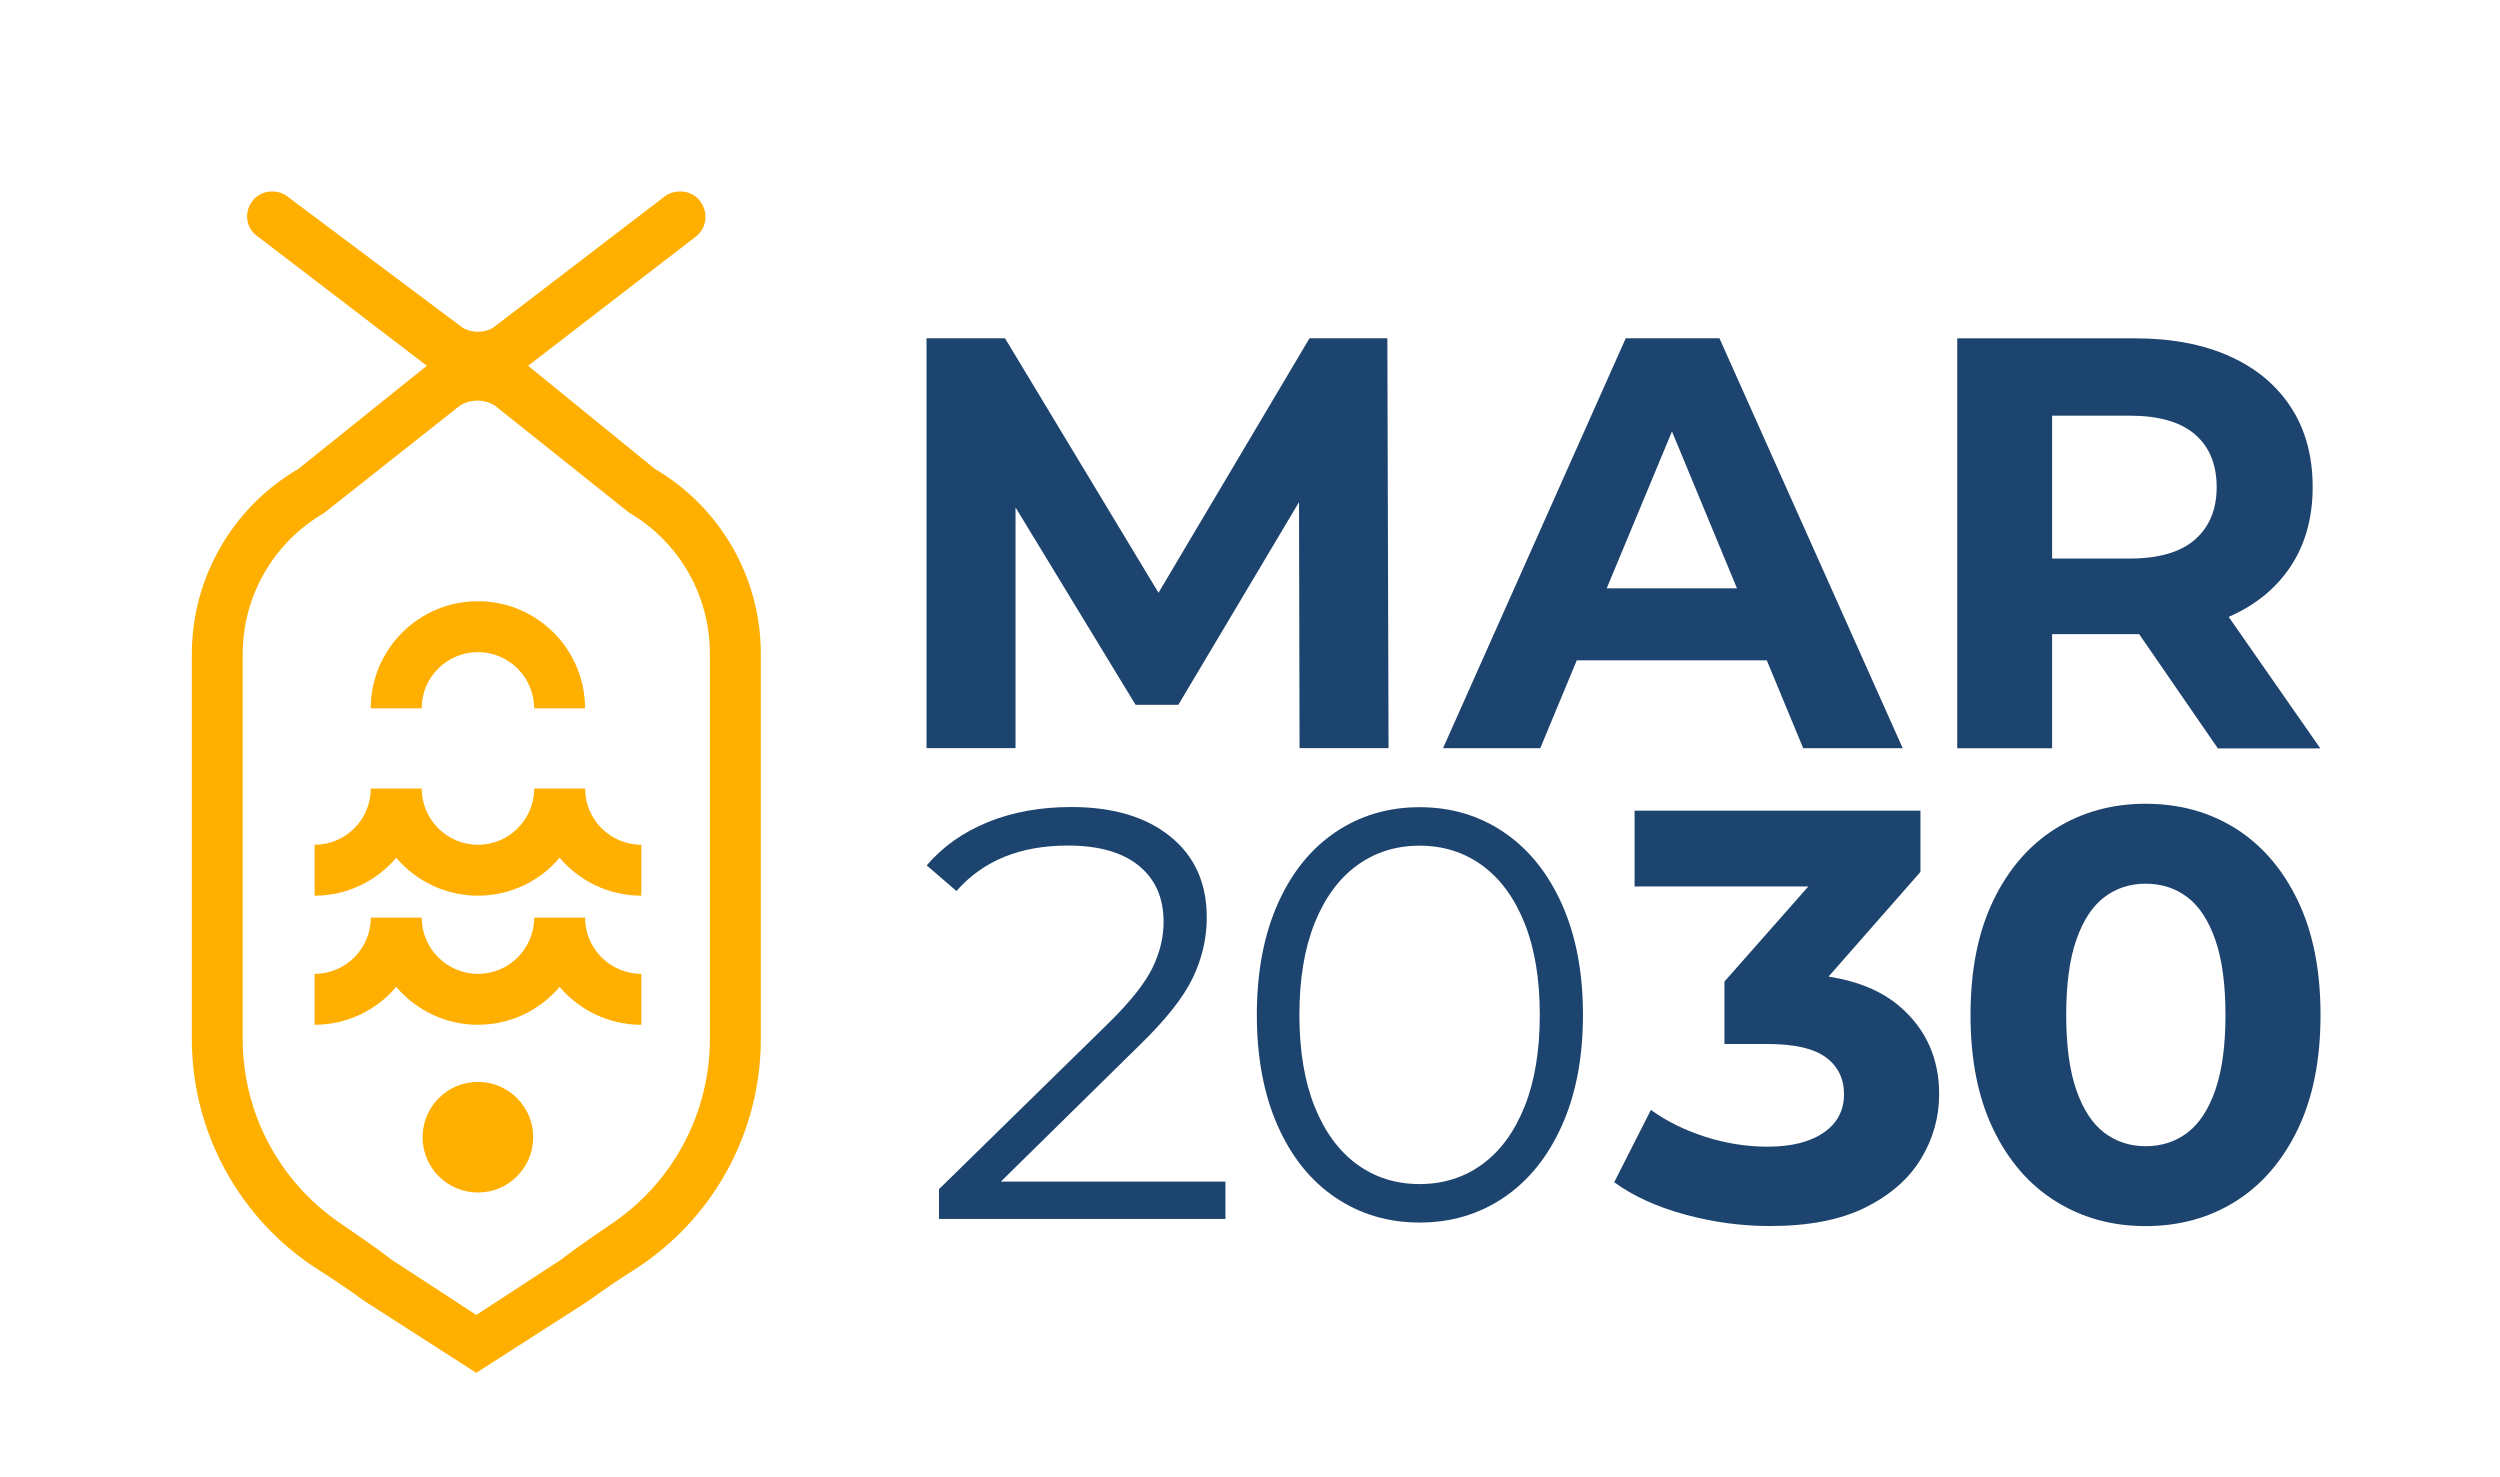<svg id="svg1" version="1.1" viewBox="0 0 753.3 445.1" xmlns="http://www.w3.org/2000/svg">
    <defs id="defs1">
        <clipPath id="clipPath2">
            <path id="path2" transform="translate(-160.5,-99.06)" d="m0 333.9h565v-333.9h-565z"/>
        </clipPath>
        <clipPath id="clipPath4">
            <path id="path4" transform="translate(-108,-186.5)" d="m0 333.9h565v-333.9h-565z"/>
        </clipPath>
        <clipPath id="clipPath6">
            <path id="path6" transform="translate(-132.3,-155.7)" d="m0 333.9h565v-333.9h-565z"/>
        </clipPath>
        <clipPath id="clipPath8">
            <path id="path8" transform="translate(-132.3,-126.5)" d="m0 333.9h565v-333.9h-565z"/>
        </clipPath>
        <clipPath id="clipPath10">
            <path id="path10" transform="translate(-108,-89.38)" d="m0 333.9h565v-333.9h-565z"/>
        </clipPath>
        <clipPath id="clipPath12">
            <path id="path12" transform="translate(-229.6,-219.2)" d="m0 333.9h565v-333.9h-565z"/>
        </clipPath>
        <clipPath id="clipPath14">
            <path id="path14" transform="translate(-377.9,-236.4)" d="m0 333.9h565v-333.9h-565z"/>
        </clipPath>
        <clipPath id="clipPath16">
            <path id="path16" transform="translate(-496.2,-235.7)" d="m0 333.9h565v-333.9h-565z"/>
        </clipPath>
        <clipPath id="clipPath18">
            <path id="path18" transform="translate(-257.6,-97.71)" d="m0 333.9h565v-333.9h-565z"/>
        </clipPath>
        <clipPath id="clipPath20">
            <path id="path20" transform="translate(-344.6,-83.83)" d="m0 333.9h565v-333.9h-565z"/>
        </clipPath>
        <clipPath id="clipPath22">
            <path id="path22" transform="translate(-429.6,-106.3)" d="m0 333.9h565v-333.9h-565z"/>
        </clipPath>
        <clipPath id="clipPath24">
            <path id="path24" transform="translate(-500.8,-87.51)" d="m0 333.9h565v-333.9h-565z"/>
        </clipPath>
    </defs>
    <g id="layer-MC0">
        <path id="path1" transform="matrix(1.333,0,0,-1.333,213.9,313.1)" d="m0 0c0-16.63-8.202-32.05-21.69-41.37-4.06-2.81-8.16-5.56-12.08-8.57l-19.03-12.42-19.03 12.42c-3.92 3.01-8.02 5.76-12.08 8.57-13.49 9.32-21.69 24.74-21.69 41.37v87.06c0 13.14 7 25.24 18.36 31.84l30.74 24.3c2.44 1.5 5.46 1.5 7.9 0l30.34-24.2c11.31-6.6 18.26-18.7 18.26-31.84zm-12.45 128.9-28.64 23.3 37.78 29.1c4.42 3.3 2.104 10.3-3.398 10.3-1.205 0-2.378-0.3-3.351-1l-39.08-29.9c-2.1-1.1-4.66-1.1-6.74 0.1l-39.79 29.8c-0.96 0.7-2.1 1-3.28 1-5.45 0-7.75-6.9-3.35-10.1l38.32-29.3-29.03-23.3c-14.89-8.7-24.09-24.6-24.09-41.84v-87.06c0-21.22 10.9-40.85 28.6-52.14 3.55-2.26 7.05-4.61 10.45-7.1l25.25-16.2 25.25 16.2c3.4 2.49 6.9 4.84 10.45 7.1 17.73 11.29 28.61 30.91 28.61 52.14v87.16c0 17.14-9.121 33.04-23.96 41.74" clip-path="url(#clipPath2)" fill="#ffaf00"/>
        <path id="path3" transform="matrix(1.333,0,0,-1.333,144,196.5)" d="m0 0c7.008 0 12.71-5.701 12.71-12.71h11.51c0 13.36-10.86 24.22-24.22 24.22s-24.22-10.86-24.22-24.22h11.51c0 7.009 5.702 12.71 12.71 12.71" clip-path="url(#clipPath4)" fill="#ffaf00"/>
        <path id="path5" transform="matrix(1.333,0,0,-1.333,176.3,237.6)" d="m0 0h-11.51c0-7.008-5.7-12.71-12.71-12.71s-12.71 5.702-12.71 12.71h-11.51c0-7.008-5.7-12.71-12.71-12.71v-11.51c7.39 0 14.02 3.33 18.46 8.57 4.45-5.24 11.08-8.57 18.47-8.57s14.02 3.33 18.46 8.57c4.446-5.24 11.07-8.57 18.47-8.57v11.51c-7.009 0-12.71 5.702-12.71 12.71" clip-path="url(#clipPath6)" fill="#ffaf00"/>
        <path id="path7" transform="matrix(1.333,0,0,-1.333,176.3,276.5)" d="m0 0h-11.51c0-7.008-5.7-12.71-12.71-12.71s-12.71 5.702-12.71 12.71h-11.51c0-7.008-5.7-12.71-12.71-12.71v-11.51c7.39 0 14.02 3.33 18.46 8.57 4.45-5.24 11.08-8.57 18.47-8.57s14.02 3.33 18.46 8.57c4.446-5.24 11.07-8.57 18.47-8.57v11.51c-7.009 0-12.71 5.702-12.71 12.71" clip-path="url(#clipPath8)" fill="#ffaf00"/>
        <path id="path9" transform="matrix(1.333,0,0,-1.333,144,326)" d="m0 0c-6.905 0-12.5-5.598-12.5-12.5 0-6.91 5.595-12.5 12.5-12.5s12.5 5.59 12.5 12.5c0 6.902-5.595 12.5-12.5 12.5" clip-path="url(#clipPath10)" fill="#ffaf00"/>
        <path id="path11" transform="matrix(1.333,0,0,-1.333,306,152.9)" d="m0 0 27.14-44.62h9.66l27.28 45.82 0.12-55.61h20.12l-0.27 92.65h-17.6l-34.13-57.53-34.7 57.53h-17.74v-92.65h20.12z" clip-path="url(#clipPath12)" fill="#1d446e"/>
        <path id="path13" transform="matrix(1.333,0,0,-1.333,503.8,130)" d="m0 0 14.69-35.46h-29.44zm-21.52-51.74h42.95l8.23-19.86h22.5l-41.43 92.66h-21.18l-41.3-92.66h21.98z" clip-path="url(#clipPath14)" fill="#1d446e"/>
        <path id="path15" transform="matrix(1.333,0,0,-1.333,661.4,130.9)" d="m0 0c3.262-2.826 4.896-6.797 4.896-11.91 0-5.03-1.634-8.98-4.896-11.85-3.267-2.87-8.208-4.3-14.83-4.3h-17.47v32.3h17.47c6.622 0 11.56-1.413 14.83-4.237m-32.3-45.14h18.67 1l17.79-25.83h23.16l-20.7 29.71c0.06 0 0.125 0.1 0.185 0.1 6.002 2.65 10.63 6.47 13.9 11.46 3.26 4.98 4.89 10.92 4.89 17.8 0 6.967-1.63 12.97-4.89 18-3.27 5.031-7.9 8.891-13.9 11.58s-13.15 4.04-21.44 4.04h-40.11v-92.66h21.44v25.81z" clip-path="url(#clipPath16)" fill="#1d446e"/>
        <path id="path17" transform="matrix(1.333,0,0,-1.333,343.4,314.9)" d="m0 0c5.891 5.716 9.892 10.77 12 15.17 2.11 4.39 3.17 8.97 3.17 13.71 0 7.74-2.75 13.83-8.246 18.27-5.495 4.44-12.95 6.66-22.35 6.66-7.03 0-13.34-1.15-18.92-3.43-5.59-2.29-10.18-5.54-13.79-9.76l6.73-5.8c5.98 6.85 14.38 10.28 25.19 10.28 6.944 0 12.28-1.51 16.02-4.55 3.737-3.03 5.607-7.27 5.607-12.72 0-3.52-0.858-7.02-2.571-10.49-1.716-3.47-4.994-7.58-9.826-12.33l-38.37-37.58v-6.73h64.75v8.44h-50.77z" clip-path="url(#clipPath18)" fill="#1d446e"/>
        <path id="path19" transform="matrix(1.333,0,0,-1.333,459.4,333.4)" d="m0 0c-2.288-5.716-5.473-10.07-9.562-13.06-4.088-2.99-8.818-4.48-14.18-4.48s-10.09 1.49-14.18 4.48c-4.08 2.99-7.27 7.344-9.56 13.06-2.28 5.714-3.43 12.62-3.43 20.7 0 8.09 1.15 14.99 3.43 20.71 2.29 5.71 5.48 10.07 9.56 13.06 4.09 2.98 8.82 4.48 14.18 4.48s10.09-1.5 14.18-4.48c4.089-2.99 7.274-7.35 9.562-13.06 2.283-5.72 3.428-12.62 3.428-20.71 0-8.08-1.145-14.99-3.428-20.7m-4.682 61.98c-5.588 3.78-11.94 5.67-19.06 5.67s-13.47-1.89-19.06-5.67c-5.58-3.78-9.93-9.21-13.05-16.28-3.12-7.08-4.68-15.41-4.68-25 0-9.58 1.56-17.91 4.68-24.99 3.12-7.073 7.47-12.5 13.05-16.28 5.59-3.78 11.94-5.67 19.06-5.67s13.47 1.89 19.06 5.67c5.582 3.78 9.957 9.21 13.12 16.28 3.16 7.077 4.75 15.41 4.75 24.99 0 9.59-1.59 17.92-4.75 25-3.165 7.07-7.54 12.5-13.12 16.28" clip-path="url(#clipPath20)" fill="#1d446e"/>
        <path id="path21" transform="matrix(1.333,0,0,-1.333,572.7,303.5)" d="m0 0c-4.063 3.569-9.514 5.86-16.29 6.93l20.77 23.66v13.85h-64.62v-17.14h39.28l-18.97-21.5v-14.11h9.76c6.07 0 10.46-1.011 13.19-3.03 2.72-2.03 4.08-4.8 4.08-8.31 0-3.69-1.53-6.59-4.61-8.7s-7.3-3.17-12.66-3.17c-4.75 0-9.45 0.75-14.11 2.24-4.66 1.5-8.75 3.52-12.27 6.07l-8.3-16.35c4.39-3.17 9.76-5.61 16.08-7.32 6.33-1.72 12.71-2.58 19.13-2.58 8.79 0 16 1.41 21.63 4.22 5.623 2.82 9.801 6.49 12.53 11.02 2.724 4.52 4.089 9.38 4.089 14.57 0 8-2.903 14.55-8.703 19.65" clip-path="url(#clipPath22)" fill="#1d446e"/>
        <path id="path23" transform="matrix(1.333,0,0,-1.333,667.5,328.5)" d="m0 0c-1.538-4.398-3.648-7.606-6.329-9.628-2.683-2.022-5.831-3.032-9.431-3.032-3.52 0-6.61 1.01-9.3 3.032-2.68 2.022-4.79 5.23-6.33 9.628-1.54 4.396-2.3 10.07-2.3 17.01 0 6.95 0.76 12.62 2.3 17.02 1.54 4.39 3.65 7.6 6.33 9.62 2.69 2.02 5.78 3.03 9.3 3.03 3.6 0 6.748-1.01 9.431-3.03 2.681-2.02 4.791-5.23 6.329-9.62 1.538-4.4 2.308-10.07 2.308-17.02 0-6.94-0.77-12.61-2.308-17.01m4.617 59.15c-5.937 3.73-12.73 5.6-20.38 5.6-7.56 0-14.33-1.87-20.31-5.6-5.98-3.74-10.68-9.17-14.11-16.29s-5.14-15.74-5.14-25.85c0-10.11 1.71-18.72 5.14-25.84 3.43-7.125 8.13-12.56 14.11-16.28 5.98-3.74 12.75-5.61 20.31-5.61 7.65 0 14.44 1.87 20.38 5.61 5.933 3.73 10.61 9.16 14.04 16.28 3.43 7.12 5.14 15.74 5.14 25.84 0 10.11-1.71 18.73-5.14 25.85s-8.11 12.55-14.04 16.29" clip-path="url(#clipPath24)" fill="#1d446e"/>
    </g>
</svg>
